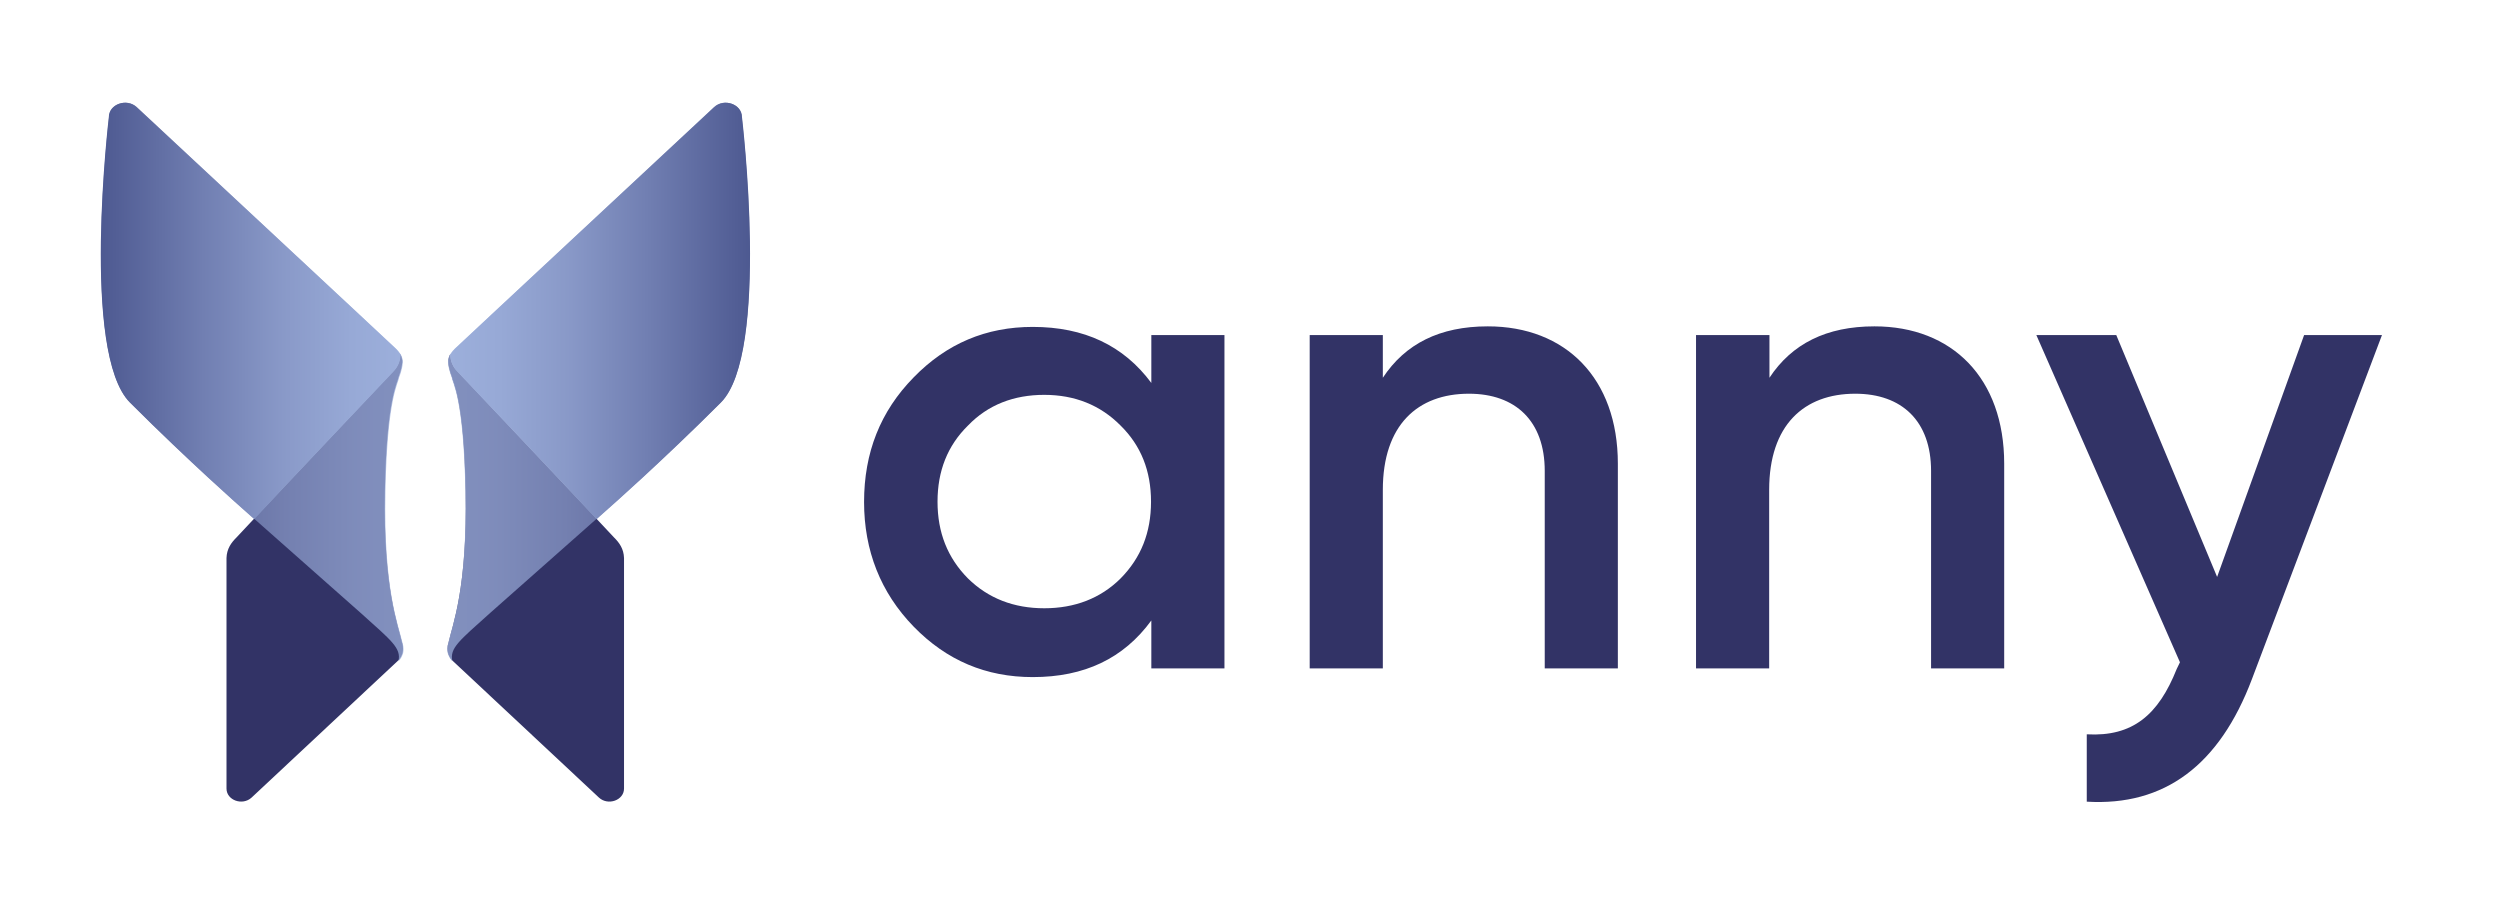 <?xml version="1.0" encoding="utf-8"?>
<svg xmlns="http://www.w3.org/2000/svg" fill="none" height="38" viewBox="0 0 105 38" width="105">
<path d="M48.356 14.072H51.427V28.072H48.356V26.06C47.191 27.657 45.544 28.438 43.376 28.438C41.419 28.438 39.76 27.743 38.372 26.316C36.985 24.889 36.291 23.121 36.291 21.084C36.291 19.011 36.973 17.279 38.372 15.852C39.76 14.426 41.419 13.73 43.376 13.73C45.532 13.73 47.191 14.511 48.356 16.084V14.072ZM43.859 25.547C45.135 25.547 46.225 25.133 47.068 24.291C47.922 23.426 48.343 22.365 48.343 21.072C48.343 19.779 47.922 18.718 47.068 17.877C46.213 17.011 45.135 16.584 43.859 16.584C42.584 16.584 41.494 16.999 40.651 17.877C39.797 18.718 39.376 19.779 39.376 21.072C39.376 22.365 39.797 23.426 40.651 24.291C41.506 25.133 42.584 25.547 43.859 25.547Z" fill="#323366"/>
<path d="M67.95 19.475V28.073H64.879V19.78C64.879 17.683 63.652 16.536 61.695 16.536C59.54 16.536 58.079 17.853 58.079 20.573V28.073H55.007V14.073H58.079V15.866C59.02 14.439 60.469 13.707 62.488 13.707C65.758 13.707 67.95 15.89 67.95 19.475Z" fill="#323366"/>
<path d="M84.176 19.475V28.073H81.105V19.78C81.105 17.683 79.878 16.536 77.921 16.536C75.766 16.536 74.305 17.853 74.305 20.573V28.073H71.233V14.073H74.317V15.866C75.258 14.439 76.708 13.707 78.727 13.707C81.996 13.707 84.176 15.89 84.176 19.475Z" fill="#323366"/>
<path d="M96.773 14.072H100.043L94.581 28.523C93.218 32.133 90.914 33.865 87.644 33.67V30.841C89.577 30.95 90.654 30.023 91.422 28.097L91.558 27.816L85.526 14.072H88.883L93.119 24.231L96.773 14.072Z" fill="#323366"/>
<path d="M25.788 22.572L25.057 21.792C23.818 20.474 19.211 15.597 19.211 15.597C19.037 15.426 18.913 15.182 18.913 14.877C18.876 14.926 18.814 15.109 18.827 15.206C18.852 15.536 18.988 15.84 18.988 15.853C19.012 16.072 19.483 16.67 19.558 20.621C19.632 24.731 19 26.243 18.839 26.987C18.827 27.035 18.765 27.17 18.814 27.413C18.839 27.511 18.889 27.596 18.889 27.596C18.901 27.621 18.913 27.633 18.926 27.657C18.963 27.706 19 27.755 19.012 27.755L25.156 33.499C25.54 33.853 26.209 33.609 26.209 33.121V23.438C26.197 23.048 26.011 22.792 25.788 22.572Z" fill="#323366"/>
<path d="M20.586 25.744C19.285 26.914 18.877 27.219 19 27.768C18.988 27.768 18.951 27.719 18.914 27.67C18.901 27.646 18.889 27.634 18.877 27.609C18.877 27.597 18.827 27.524 18.802 27.427C18.753 27.183 18.827 27.036 18.827 27C19 26.256 19.632 24.744 19.545 20.634C19.471 16.695 19 16.097 18.976 15.866C18.976 15.853 18.839 15.561 18.815 15.219C18.802 15.122 18.864 14.939 18.901 14.89C18.963 14.805 18.988 14.756 19.087 14.658C19.161 14.585 29.987 4.5 29.987 4.5C30.408 4.109 31.151 4.378 31.151 4.914C31.151 4.914 32.34 14.841 30.272 16.902C27.77 19.402 25.577 21.329 25.577 21.329L20.586 25.744Z" fill="url(#paint0_linear_687_933)" opacity="0.75"/>
<path d="M31.163 4.914C31.163 4.378 30.42 4.109 29.999 4.5C29.999 4.5 19.174 14.573 19.099 14.658C19.013 14.756 18.976 14.805 18.914 14.89C18.914 15.183 19.037 15.427 19.211 15.609C19.211 15.609 23.831 20.475 25.057 21.805L25.577 21.341C25.577 21.341 27.77 19.414 30.272 16.914C32.353 14.841 31.163 4.914 31.163 4.914Z" fill="url(#paint1_linear_687_933)"/>
<path d="M9.934 22.572L10.665 21.792C11.903 20.474 16.511 15.597 16.511 15.597C16.684 15.426 16.808 15.182 16.808 14.877C16.845 14.926 16.907 15.109 16.895 15.206C16.87 15.536 16.734 15.84 16.734 15.853C16.709 16.072 16.238 16.67 16.164 20.621C16.09 24.731 16.721 26.243 16.883 26.987C16.895 27.035 16.957 27.17 16.907 27.413C16.883 27.511 16.833 27.596 16.833 27.596C16.82 27.621 16.808 27.633 16.796 27.657C16.759 27.706 16.721 27.755 16.709 27.755L10.566 33.499C10.181 33.853 9.513 33.609 9.513 33.121V23.438C9.525 23.048 9.711 22.792 9.934 22.572Z" fill="#323366"/>
<path d="M15.149 25.744C16.449 26.914 16.858 27.219 16.734 27.768C16.747 27.768 16.784 27.719 16.821 27.67C16.833 27.646 16.846 27.634 16.858 27.609C16.858 27.597 16.907 27.524 16.932 27.427C16.982 27.183 16.907 27.036 16.907 27C16.734 26.256 16.102 24.744 16.189 20.634C16.263 16.695 16.734 16.097 16.759 15.866C16.759 15.853 16.895 15.561 16.92 15.219C16.932 15.122 16.87 14.939 16.833 14.89C16.771 14.805 16.747 14.756 16.647 14.658C16.573 14.585 5.748 4.5 5.748 4.5C5.326 4.109 4.583 4.378 4.583 4.914C4.583 4.914 3.394 14.841 5.463 16.902C7.965 19.402 10.157 21.329 10.157 21.329L15.149 25.744Z" fill="url(#paint2_linear_687_933)" opacity="0.75"/>
<path d="M4.571 4.914C4.571 4.378 5.314 4.109 5.735 4.5C5.735 4.5 16.56 14.573 16.635 14.658C16.721 14.756 16.759 14.805 16.821 14.89C16.821 15.183 16.697 15.427 16.523 15.609C16.523 15.609 11.903 20.475 10.677 21.805L10.157 21.341C10.157 21.341 7.964 19.414 5.462 16.914C3.382 14.841 4.571 4.914 4.571 4.914Z" fill="url(#paint3_linear_687_933)"/>
<defs>
<linearGradient gradientUnits="userSpaceOnUse" id="paint0_linear_687_933" x1="18.786" x2="31.498" y1="16.044" y2="16.044">
<stop offset="4.79501e-08" stop-color="#9CAFDB"/>
<stop offset="0.164" stop-color="#97A9D6"/>
<stop offset="0.392" stop-color="#8999C8"/>
<stop offset="0.655" stop-color="#717FB2"/>
<stop offset="0.945" stop-color="#535F96"/>
<stop offset="1" stop-color="#4D5991"/>
</linearGradient>
<linearGradient gradientUnits="userSpaceOnUse" id="paint1_linear_687_933" x1="18.914" x2="31.497" y1="13.053" y2="13.053">
<stop offset="4.79501e-08" stop-color="#9CAFDB"/>
<stop offset="0.164" stop-color="#97A9D6"/>
<stop offset="0.392" stop-color="#8999C8"/>
<stop offset="0.655" stop-color="#717FB2"/>
<stop offset="0.945" stop-color="#535F96"/>
<stop offset="1" stop-color="#4D5991"/>
</linearGradient>
<linearGradient gradientUnits="userSpaceOnUse" id="paint2_linear_687_933" x1="4.231" x2="16.942" y1="16.044" y2="16.044">
<stop stop-color="#4D5991"/>
<stop offset="0.055" stop-color="#535F96"/>
<stop offset="0.344" stop-color="#717FB2"/>
<stop offset="0.609" stop-color="#8999C8"/>
<stop offset="0.836" stop-color="#97A9D6"/>
<stop offset="1" stop-color="#9CAFDB"/>
</linearGradient>
<linearGradient gradientUnits="userSpaceOnUse" id="paint3_linear_687_933" x1="4.231" x2="16.814" y1="13.053" y2="13.053">
<stop stop-color="#4D5991"/>
<stop offset="0.055" stop-color="#535F96"/>
<stop offset="0.344" stop-color="#717FB2"/>
<stop offset="0.609" stop-color="#8999C8"/>
<stop offset="0.836" stop-color="#97A9D6"/>
<stop offset="1" stop-color="#9CAFDB"/>
</linearGradient>
</defs>
</svg>